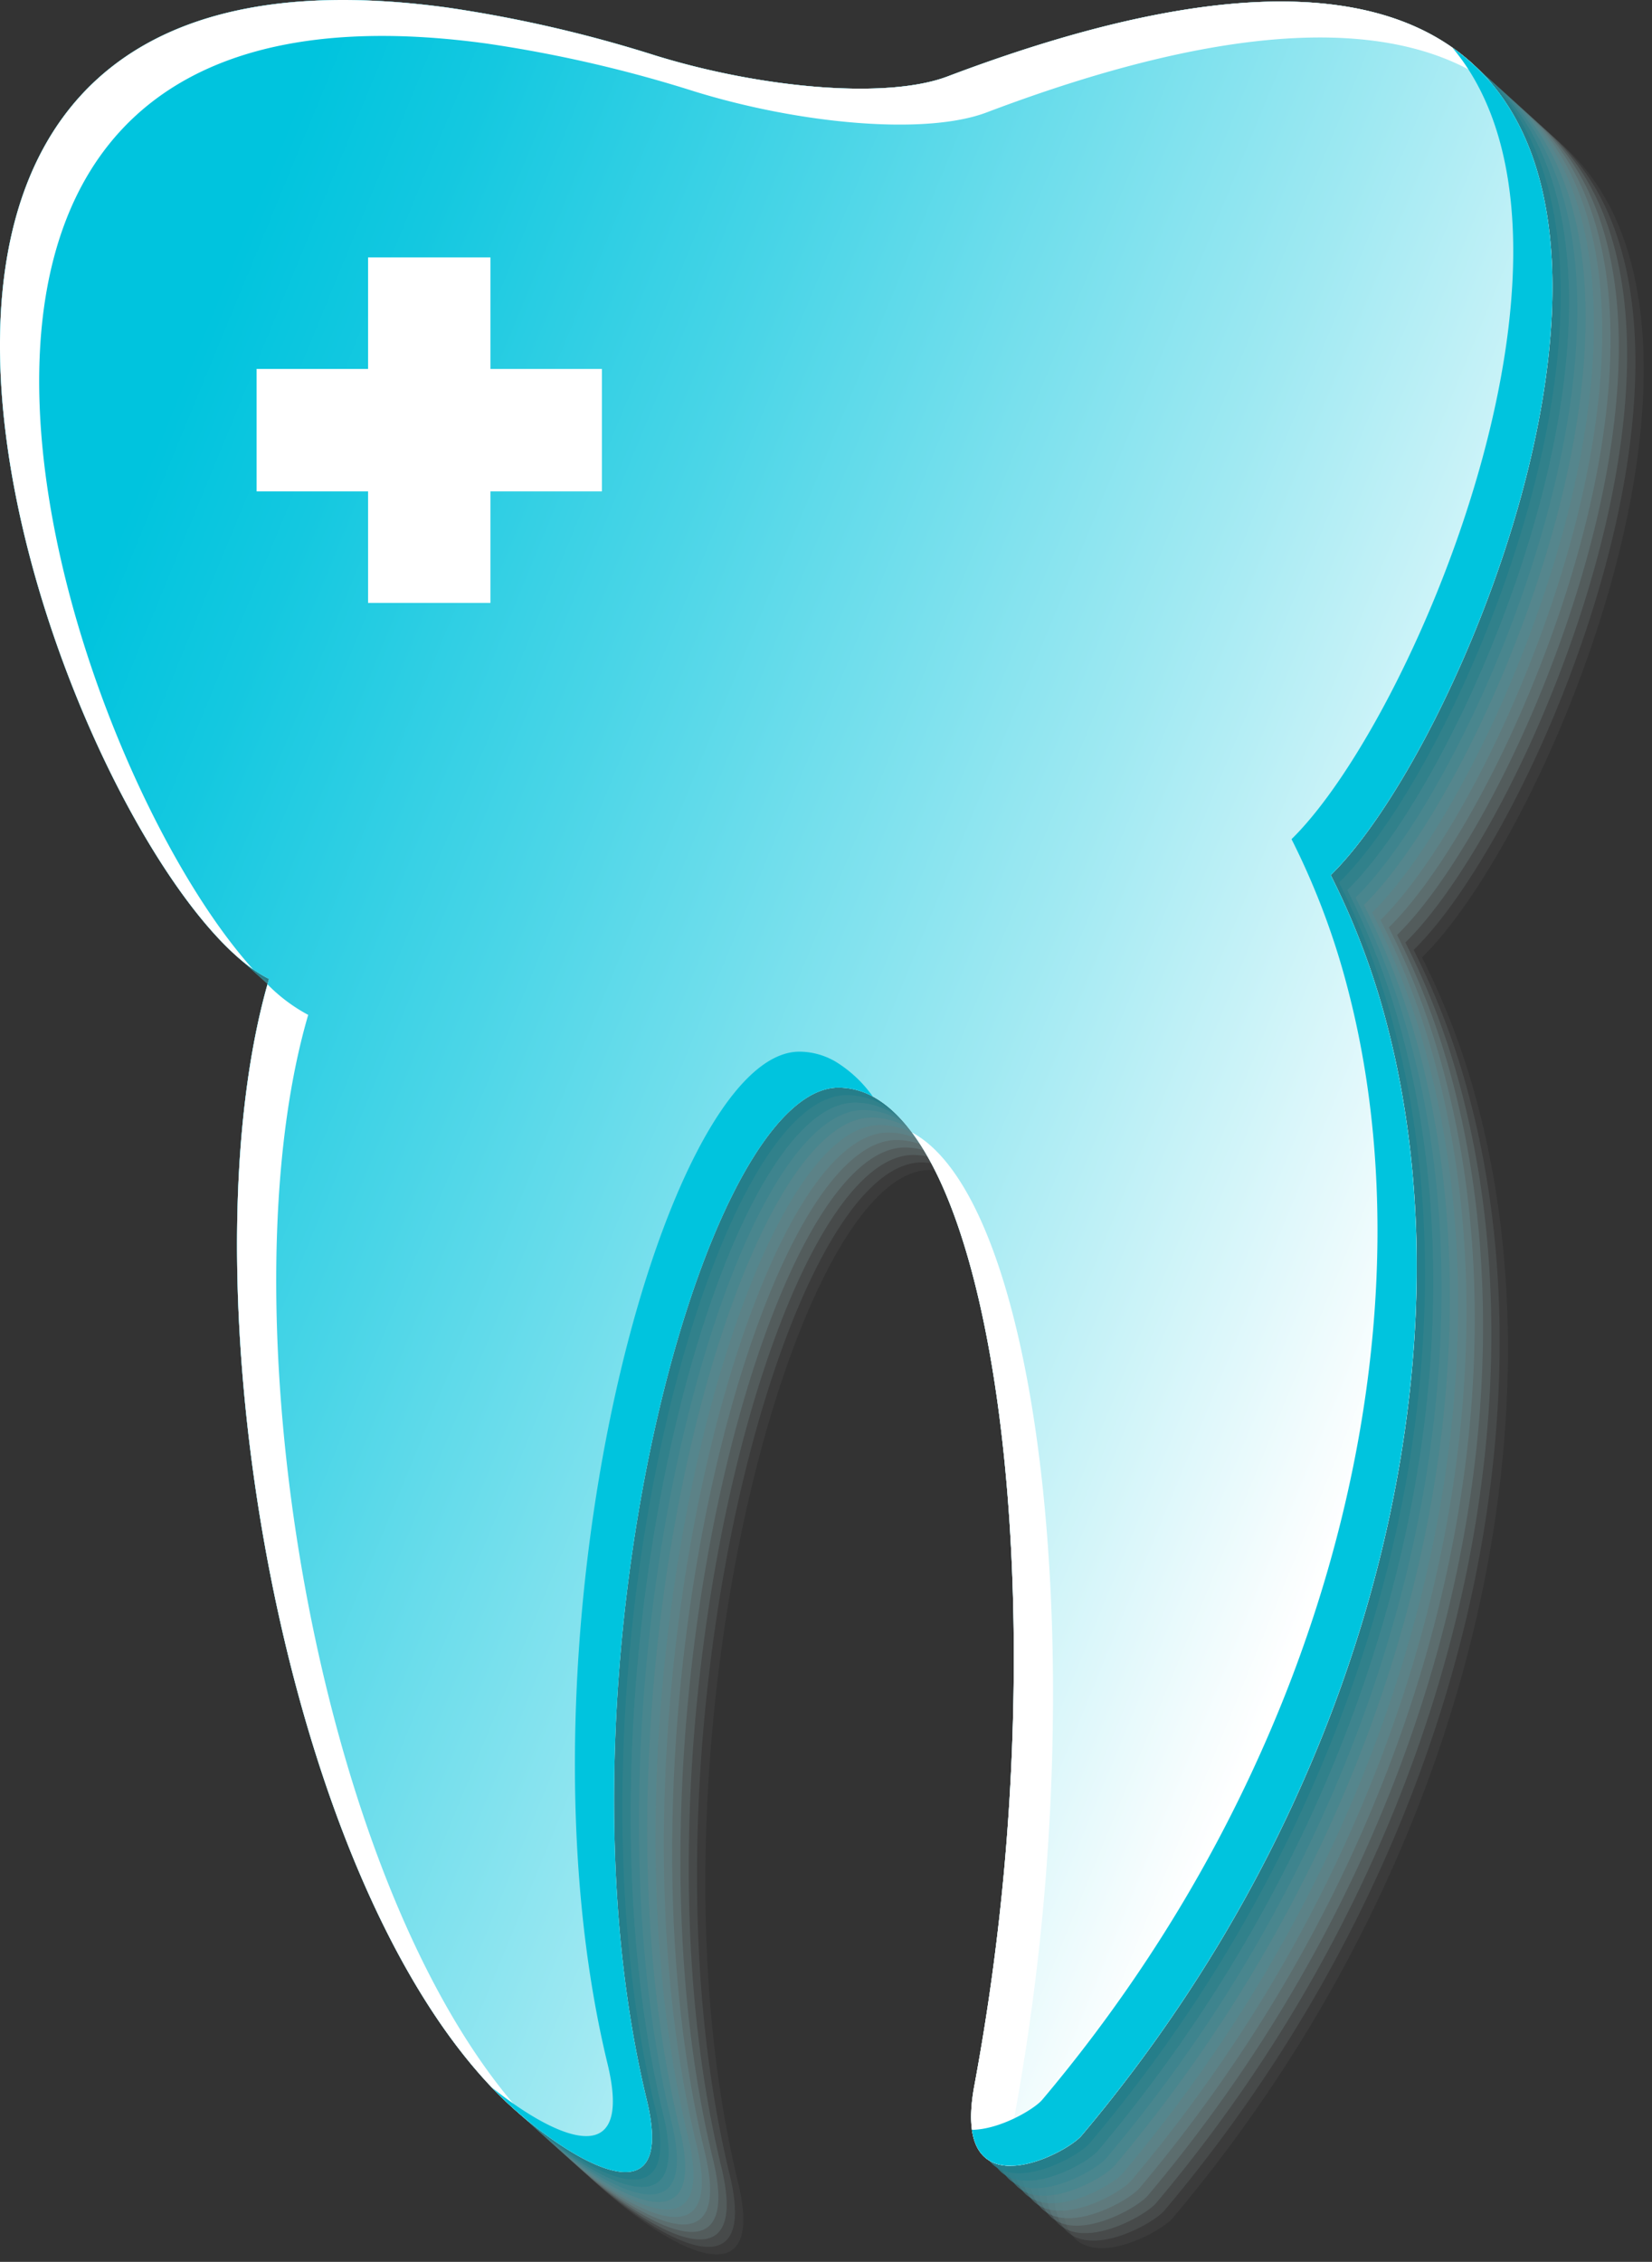 <svg xmlns="http://www.w3.org/2000/svg" xmlns:xlink="http://www.w3.org/1999/xlink" width="291.858" height="399.357" viewBox="0 0 291.858 399.357">
  <rect x="0" y="0" width="291.858" height="399.357" fill="#333333" stroke="none"/>
  <defs>
    <linearGradient id="linear-gradient" y1="0.5" x2="1" y2="0.5" gradientUnits="objectBoundingBox">
      <stop offset="0" stop-color="#dadada"/>
      <stop offset="0.243" stop-color="#e6e6e6"/>
      <stop offset="0.682" stop-color="#f8f8f8"/>
      <stop offset="1" stop-color="#fff"/>
    </linearGradient>
    <linearGradient id="linear-gradient-2" x1="0.117" y1="0.183" x2="0.89" y2="0.652" gradientUnits="objectBoundingBox">
      <stop offset="0" stop-color="#00c4de"/>
      <stop offset="0.111" stop-color="#14c8e0"/>
      <stop offset="0.339" stop-color="#4ad5e7"/>
      <stop offset="0.667" stop-color="#a0e9f2"/>
      <stop offset="1" stop-color="#fff"/>
    </linearGradient>
  </defs>
  <g id="Group_105" data-name="Group 105" transform="translate(-784.206 -1742.874)">
    <g id="Group_95" data-name="Group 95" opacity="0.5">
      <path id="Path_158" data-name="Path 158" d="M1068.547,1777.975c-12.4-20.1-41.724-27.551-99.362-5.737-10.779,4.079-32.844,2.084-51.6-3.7a232.537,232.537,0,0,0-36.742-8.462c-27.91-3.814-46.987.758-59.394,10.527-13.682,10.774-19.256,27.865-19.634,46.993-.911,46.376,28.739,104.717,47.505,113.981-6.41,21.911-7.2,52.7-3.2,84.022,3.722,29.112,11.583,58.689,22.913,82.041,5.952,12.264,12.86,22.814,20.627,30.674,6.038,6.109,17.576,14.776,23.546,13.848,3.34-.52,4.934-4.048,2.837-12.717-18-74.35,9.788-178.613,33.872-178.682a12.719,12.719,0,0,1,6.519,1.821c15.073,8.776,24.113,48.258,24.463,95.962a413.877,413.877,0,0,1-6.947,78.312c-4.3,22.839,16.173,12.2,18.907,8.949a264.184,264.184,0,0,0,16.853-22.269,256.44,256.44,0,0,0,25.7-48.334c17.5-43.712,20.995-88.463,11.547-125.062a131.65,131.65,0,0,0-10.065-26.9c11.177-10.963,25.928-38.524,33.754-67.369C1077.427,1820.882,1079.006,1794.928,1068.547,1777.975Z" fill="#fff" opacity="0"/>
      <path id="Path_159" data-name="Path 159" d="M1067.081,1776.653c-12.4-20.1-41.724-27.551-99.362-5.737-10.779,4.08-32.844,2.085-51.6-3.7a232.431,232.431,0,0,0-36.742-8.462c-27.91-3.815-46.987.757-59.394,10.526-13.682,10.774-19.256,27.865-19.634,46.994-.911,46.375,28.739,104.716,47.506,113.98-6.411,21.912-7.2,52.7-3.2,84.022,3.723,29.112,11.583,58.69,22.913,82.041,5.952,12.264,12.86,22.814,20.627,30.675,6.038,6.108,17.576,14.775,23.547,13.847,3.339-.519,4.933-4.047,2.836-12.717-18-74.35,9.788-178.612,33.872-178.682a12.711,12.711,0,0,1,6.519,1.822c15.073,8.775,24.113,48.258,24.463,95.962a413.791,413.791,0,0,1-6.947,78.311c-4.3,22.839,16.173,12.2,18.907,8.95a264.15,264.15,0,0,0,16.853-22.27,256.494,256.494,0,0,0,25.7-48.333c17.5-43.712,20.994-88.464,11.546-125.063a131.674,131.674,0,0,0-10.065-26.9c11.177-10.963,25.928-38.523,33.754-67.369C1075.962,1819.56,1077.54,1793.606,1067.081,1776.653Z" fill="#eafafc" opacity="0.083"/>
      <path id="Path_160" data-name="Path 160" d="M1065.615,1775.332c-12.4-20.1-41.724-27.552-99.362-5.738-10.779,4.08-32.844,2.085-51.6-3.7a232.564,232.564,0,0,0-36.743-8.462c-27.91-3.815-46.987.757-59.394,10.527-13.682,10.773-19.256,27.865-19.634,46.993-.911,46.375,28.739,104.716,47.506,113.981-6.411,21.911-7.2,52.7-3.2,84.021,3.723,29.112,11.583,58.69,22.913,82.041,5.952,12.265,12.86,22.814,20.627,30.675,6.038,6.108,17.576,14.776,23.547,13.847,3.339-.519,4.933-4.047,2.836-12.716-18-74.35,9.788-178.613,33.872-178.683a12.727,12.727,0,0,1,6.519,1.822c15.073,8.776,24.113,48.258,24.463,95.962a413.8,413.8,0,0,1-6.947,78.311c-4.3,22.839,16.173,12.2,18.907,8.95a264.15,264.15,0,0,0,16.853-22.27,256.464,256.464,0,0,0,25.7-48.333c17.5-43.712,20.994-88.463,11.546-125.062a131.656,131.656,0,0,0-10.065-26.9c11.177-10.962,25.928-38.523,33.754-67.368C1074.5,1818.238,1076.074,1792.284,1065.615,1775.332Z" fill="#d4f5f9" opacity="0.167"/>
      <path id="Path_161" data-name="Path 161" d="M1064.149,1774.01c-12.4-20.1-41.724-27.552-99.362-5.738-10.779,4.08-32.843,2.085-51.6-3.7a232.538,232.538,0,0,0-36.743-8.462c-27.91-3.814-46.987.758-59.394,10.527-13.682,10.773-19.256,27.865-19.634,46.993-.911,46.376,28.739,104.717,47.506,113.981-6.411,21.911-7.2,52.7-3.2,84.022,3.722,29.112,11.582,58.689,22.912,82.041,5.952,12.264,12.86,22.814,20.627,30.674,6.038,6.109,17.576,14.776,23.547,13.848,3.339-.52,4.933-4.048,2.836-12.717-17.995-74.35,9.788-178.613,33.872-178.683a12.727,12.727,0,0,1,6.519,1.822c15.073,8.776,24.113,48.258,24.463,95.962a413.81,413.81,0,0,1-6.947,78.312c-4.3,22.839,16.173,12.195,18.907,8.949a264.124,264.124,0,0,0,16.853-22.269,256.494,256.494,0,0,0,25.7-48.334c17.5-43.712,20.994-88.463,11.546-125.062a131.677,131.677,0,0,0-10.065-26.9c11.177-10.962,25.928-38.523,33.754-67.368C1073.03,1816.917,1074.608,1790.963,1064.149,1774.01Z" fill="#bff0f7" opacity="0.25"/>
      <path id="Path_162" data-name="Path 162" d="M1062.683,1772.688c-12.4-20.1-41.723-27.551-99.362-5.737-10.779,4.08-32.843,2.084-51.6-3.7a232.524,232.524,0,0,0-36.743-8.461c-27.909-3.815-46.986.757-59.394,10.526-13.681,10.774-19.256,27.865-19.634,46.993-.911,46.376,28.739,104.717,47.506,113.981-6.411,21.911-7.2,52.7-3.2,84.022,3.722,29.112,11.582,58.689,22.912,82.041,5.952,12.264,12.86,22.814,20.627,30.675,6.038,6.108,17.576,14.775,23.547,13.847,3.339-.519,4.933-4.047,2.836-12.717-17.995-74.35,9.788-178.612,33.872-178.682a12.716,12.716,0,0,1,6.519,1.821c15.074,8.776,24.113,48.259,24.463,95.962a413.8,413.8,0,0,1-6.947,78.312c-4.3,22.839,16.173,12.2,18.907,8.949a263.98,263.98,0,0,0,16.854-22.269,256.541,256.541,0,0,0,25.7-48.334c17.5-43.711,20.995-88.463,11.546-125.062a131.607,131.607,0,0,0-10.065-26.9c11.177-10.963,25.928-38.523,33.754-67.369C1071.564,1815.595,1073.142,1789.641,1062.683,1772.688Z" fill="#aaebf4" opacity="0.333"/>
      <path id="Path_163" data-name="Path 163" d="M1061.217,1771.367c-12.4-20.1-41.723-27.552-99.362-5.738-10.779,4.08-32.843,2.085-51.6-3.7a232.524,232.524,0,0,0-36.743-8.462c-27.909-3.815-46.986.757-59.394,10.526-13.681,10.774-19.256,27.865-19.634,46.994-.911,46.375,28.739,104.716,47.506,113.981-6.411,21.911-7.2,52.7-3.2,84.021,3.722,29.112,11.582,58.69,22.912,82.041,5.952,12.265,12.861,22.814,20.627,30.675,6.038,6.108,17.576,14.775,23.547,13.847,3.339-.519,4.933-4.047,2.836-12.717-17.995-74.35,9.788-178.612,33.872-178.682a12.716,12.716,0,0,1,6.519,1.822c15.074,8.776,24.113,48.258,24.464,95.962a413.878,413.878,0,0,1-6.948,78.311c-4.3,22.839,16.173,12.2,18.907,8.95a264.15,264.15,0,0,0,16.854-22.27,256.444,256.444,0,0,0,25.7-48.333c17.5-43.712,20.995-88.463,11.546-125.063a131.616,131.616,0,0,0-10.065-26.9c11.177-10.963,25.928-38.523,33.755-67.368C1070.1,1814.273,1071.676,1788.319,1061.217,1771.367Z" fill="#95e6f1" opacity="0.417"/>
      <path id="Path_164" data-name="Path 164" d="M1059.751,1770.045c-12.4-20.1-41.723-27.552-99.362-5.738-10.779,4.08-32.843,2.085-51.6-3.7a232.538,232.538,0,0,0-36.743-8.462c-27.909-3.814-46.986.757-59.393,10.527-13.682,10.773-19.257,27.865-19.634,46.993-.912,46.376,28.738,104.717,47.505,113.981-6.411,21.911-7.2,52.7-3.2,84.022,3.722,29.112,11.582,58.689,22.913,82.041,5.951,12.264,12.86,22.814,20.626,30.674,6.038,6.109,17.576,14.776,23.547,13.847,3.339-.519,4.933-4.047,2.836-12.716-17.995-74.35,9.789-178.613,33.873-178.683a12.723,12.723,0,0,1,6.518,1.822c15.074,8.776,24.113,48.258,24.464,95.962a413.888,413.888,0,0,1-6.948,78.312c-4.3,22.839,16.173,12.2,18.907,8.949a264.137,264.137,0,0,0,16.854-22.269,256.478,256.478,0,0,0,25.7-48.334c17.5-43.712,20.995-88.463,11.546-125.062a131.675,131.675,0,0,0-10.064-26.9c11.176-10.962,25.927-38.523,33.754-67.368C1068.632,1812.952,1070.21,1787,1059.751,1770.045Z" fill="#7fe2ef" opacity="0.5"/>
      <path id="Path_165" data-name="Path 165" d="M1058.285,1768.723c-12.4-20.1-41.723-27.551-99.362-5.737-10.779,4.08-32.843,2.084-51.6-3.7a232.538,232.538,0,0,0-36.743-8.462c-27.909-3.814-46.986.758-59.393,10.527-13.682,10.774-19.257,27.865-19.634,46.993-.911,46.376,28.739,104.717,47.5,113.981-6.41,21.911-7.2,52.7-3.2,84.022,3.722,29.112,11.583,58.689,22.913,82.041,5.952,12.264,12.86,22.814,20.627,30.675,6.037,6.108,17.575,14.775,23.546,13.847,3.339-.52,4.934-4.047,2.836-12.717-17.995-74.35,9.789-178.612,33.873-178.682a12.713,12.713,0,0,1,6.518,1.821c15.074,8.776,24.113,48.258,24.464,95.962a413.881,413.881,0,0,1-6.948,78.312c-4.3,22.839,16.173,12.2,18.907,8.949a263.98,263.98,0,0,0,16.854-22.269,256.482,256.482,0,0,0,25.7-48.334c17.5-43.712,20.995-88.463,11.546-125.062a131.645,131.645,0,0,0-10.064-26.9c11.176-10.963,25.928-38.524,33.754-67.369C1067.166,1811.63,1068.744,1785.676,1058.285,1768.723Z" fill="#6addec" opacity="0.583"/>
      <path id="Path_166" data-name="Path 166" d="M1056.819,1767.4c-12.4-20.1-41.723-27.552-99.362-5.738-10.779,4.08-32.843,2.085-51.6-3.7a232.414,232.414,0,0,0-36.743-8.462c-27.909-3.815-46.986.757-59.393,10.526-13.682,10.774-19.257,27.865-19.634,46.994-.911,46.375,28.739,104.716,47.5,113.981-6.41,21.911-7.2,52.7-3.2,84.021,3.722,29.112,11.583,58.69,22.913,82.041,5.952,12.265,12.86,22.814,20.627,30.675,6.037,6.108,17.575,14.775,23.546,13.847,3.339-.519,4.934-4.047,2.836-12.717-17.995-74.35,9.789-178.612,33.873-178.682a12.7,12.7,0,0,1,6.518,1.822c15.074,8.776,24.114,48.258,24.464,95.962a413.878,413.878,0,0,1-6.948,78.311c-4.3,22.839,16.173,12.2,18.908,8.95a264.355,264.355,0,0,0,16.853-22.27,256.425,256.425,0,0,0,25.7-48.333c17.5-43.712,20.995-88.463,11.546-125.063a131.612,131.612,0,0,0-10.064-26.9c11.176-10.963,25.928-38.523,33.754-67.368C1065.7,1810.308,1067.279,1784.354,1056.819,1767.4Z" fill="#55d8e9" opacity="0.667"/>
      <path id="Path_167" data-name="Path 167" d="M1055.354,1766.08c-12.4-20.1-41.724-27.552-99.362-5.738-10.779,4.08-32.844,2.085-51.6-3.7a232.551,232.551,0,0,0-36.742-8.462c-27.91-3.815-46.987.757-59.394,10.527-13.682,10.773-19.257,27.865-19.634,46.993-.911,46.376,28.739,104.717,47.505,113.981-6.41,21.911-7.2,52.7-3.2,84.021,3.722,29.113,11.583,58.69,22.913,82.041,5.952,12.265,12.86,22.815,20.627,30.675,6.038,6.108,17.576,14.776,23.546,13.847,3.34-.519,4.934-4.047,2.837-12.716-18-74.35,9.788-178.613,33.872-178.683a12.73,12.73,0,0,1,6.519,1.822c15.073,8.776,24.113,48.258,24.463,95.962a413.886,413.886,0,0,1-6.948,78.312c-4.3,22.838,16.173,12.2,18.908,8.949a264.345,264.345,0,0,0,16.853-22.269,256.433,256.433,0,0,0,25.7-48.334c17.5-43.712,21-88.463,11.547-125.062a131.683,131.683,0,0,0-10.065-26.9c11.177-10.962,25.928-38.523,33.754-67.368C1064.234,1808.987,1065.813,1783.032,1055.354,1766.08Z" fill="#40d3e6" opacity="0.75"/>
      <path id="Path_168" data-name="Path 168" d="M1053.888,1764.758c-12.4-20.1-41.724-27.551-99.362-5.737-10.779,4.079-32.844,2.084-51.6-3.7a232.575,232.575,0,0,0-36.743-8.462c-27.91-3.814-46.987.758-59.394,10.527-13.682,10.774-19.256,27.865-19.634,46.993-.911,46.376,28.739,104.717,47.506,113.981-6.411,21.911-7.2,52.7-3.2,84.022,3.723,29.112,11.583,58.689,22.913,82.041,5.952,12.264,12.86,22.814,20.627,30.675,6.038,6.108,17.576,14.775,23.547,13.847,3.339-.52,4.933-4.048,2.836-12.717-18-74.35,9.788-178.613,33.872-178.682a12.719,12.719,0,0,1,6.519,1.821c15.073,8.776,24.113,48.258,24.463,95.962a413.879,413.879,0,0,1-6.947,78.312c-4.3,22.839,16.173,12.195,18.907,8.949a264.188,264.188,0,0,0,16.853-22.269,256.436,256.436,0,0,0,25.7-48.334c17.5-43.712,20.995-88.463,11.547-125.062a131.677,131.677,0,0,0-10.065-26.9c11.177-10.962,25.928-38.523,33.754-67.368C1062.768,1807.665,1064.347,1781.711,1053.888,1764.758Z" fill="#2bcee4" opacity="0.833"/>
      <path id="Path_169" data-name="Path 169" d="M1052.422,1763.436c-12.4-20.1-41.724-27.551-99.362-5.737-10.779,4.08-32.844,2.085-51.6-3.7a232.48,232.48,0,0,0-36.743-8.462c-27.91-3.815-46.987.757-59.394,10.526-13.682,10.774-19.256,27.865-19.634,46.994-.911,46.375,28.739,104.716,47.506,113.98-6.411,21.912-7.2,52.7-3.2,84.022,3.723,29.112,11.583,58.69,22.913,82.041,5.952,12.264,12.86,22.814,20.627,30.675,6.038,6.108,17.576,14.775,23.547,13.847,3.339-.519,4.933-4.047,2.836-12.717-17.995-74.35,9.788-178.612,33.872-178.682a12.708,12.708,0,0,1,6.519,1.822c15.073,8.775,24.113,48.258,24.463,95.962a413.8,413.8,0,0,1-6.947,78.311c-4.3,22.839,16.173,12.2,18.907,8.95A264.15,264.15,0,0,0,993.59,2099a256.487,256.487,0,0,0,25.7-48.333c17.5-43.712,20.994-88.464,11.546-125.063a131.647,131.647,0,0,0-10.065-26.9c11.177-10.963,25.928-38.523,33.754-67.369C1061.3,1806.343,1062.881,1780.389,1052.422,1763.436Z" fill="#15c9e1" opacity="0.917"/>
      <path id="Path_170" data-name="Path 170" d="M1050.956,1762.115c-12.4-20.1-41.724-27.552-99.362-5.738-10.779,4.08-32.844,2.085-51.6-3.7a232.564,232.564,0,0,0-36.743-8.462c-27.91-3.815-46.987.757-59.394,10.527-13.682,10.773-19.256,27.865-19.634,46.993-.911,46.375,28.739,104.716,47.506,113.981-6.411,21.911-7.2,52.7-3.2,84.021,3.722,29.112,11.582,58.69,22.912,82.041,5.952,12.265,12.86,22.814,20.627,30.675,6.038,6.108,17.576,14.776,23.547,13.847,3.339-.519,4.933-4.047,2.836-12.716-17.995-74.35,9.788-178.613,33.872-178.683a12.727,12.727,0,0,1,6.519,1.822c15.073,8.776,24.113,48.258,24.463,95.962A413.788,413.788,0,0,1,956.364,2111c-4.3,22.839,16.173,12.2,18.907,8.95a264.15,264.15,0,0,0,16.853-22.27,256.457,256.457,0,0,0,25.7-48.333c17.5-43.712,20.994-88.463,11.546-125.062a131.656,131.656,0,0,0-10.065-26.9c11.177-10.962,25.928-38.523,33.754-67.368C1059.837,1805.022,1061.415,1779.067,1050.956,1762.115Z" fill="#00c4de"/>
    </g>
    <path id="Path_171" data-name="Path 171" d="M1050.956,1762.115c-12.4-20.1-41.724-27.552-99.362-5.738-10.779,4.08-32.844,2.085-51.6-3.7a232.564,232.564,0,0,0-36.743-8.462c-27.91-3.815-46.987.757-59.394,10.527-13.682,10.773-19.256,27.865-19.634,46.993-.911,46.375,28.739,104.716,47.506,113.981-6.411,21.911-7.2,52.7-3.2,84.021,3.722,29.112,11.582,58.69,22.912,82.041,5.952,12.265,12.86,22.814,20.627,30.675,6.038,6.108,17.576,14.776,23.547,13.847,3.339-.519,4.933-4.047,2.836-12.716-17.995-74.35,9.788-178.613,33.872-178.683a12.727,12.727,0,0,1,6.519,1.822c15.073,8.776,24.113,48.258,24.463,95.962A413.788,413.788,0,0,1,956.364,2111c-4.3,22.839,16.173,12.2,18.907,8.95a264.15,264.15,0,0,0,16.853-22.27,256.457,256.457,0,0,0,25.7-48.333c17.5-43.712,20.994-88.463,11.546-125.062a131.656,131.656,0,0,0-10.065-26.9c11.177-10.962,25.928-38.523,33.754-67.368C1059.837,1805.022,1061.415,1779.067,1050.956,1762.115Z" fill="url(#linear-gradient)"/>
    <path id="Path_172" data-name="Path 172" d="M1050.956,1762.115c-12.4-20.1-41.724-27.552-99.362-5.738-10.779,4.08-32.844,2.085-51.6-3.7a232.564,232.564,0,0,0-36.743-8.462c-27.91-3.815-46.987.757-59.394,10.527-13.682,10.773-19.256,27.865-19.634,46.993-.911,46.375,28.739,104.716,47.506,113.981-6.411,21.911-7.2,52.7-3.2,84.021,3.722,29.112,11.582,58.69,22.912,82.041,5.952,12.265,12.86,22.814,20.627,30.675,6.038,6.108,17.576,14.776,23.547,13.847,3.339-.519,4.933-4.047,2.836-12.716-17.995-74.35,9.788-178.613,33.872-178.683a12.727,12.727,0,0,1,6.519,1.822c15.073,8.776,24.113,48.258,24.463,95.962A413.788,413.788,0,0,1,956.364,2111c-4.3,22.839,16.173,12.2,18.907,8.95a264.15,264.15,0,0,0,16.853-22.27,256.457,256.457,0,0,0,25.7-48.333c17.5-43.712,20.994-88.463,11.546-125.062a131.656,131.656,0,0,0-10.065-26.9c11.177-10.962,25.928-38.523,33.754-67.368C1059.837,1805.022,1061.415,1779.067,1050.956,1762.115Z" fill="url(#linear-gradient-2)"/>
    <g id="Group_100" data-name="Group 100">
      <g id="Group_99" data-name="Group 99">
        <g id="Group_96" data-name="Group 96">
          <path id="Path_173" data-name="Path 173" d="M791.148,1808.081c.377-19.129,5.952-36.22,19.634-46.994,12.407-9.769,31.484-14.341,59.393-10.526a232.43,232.43,0,0,1,36.743,8.462c18.754,5.784,40.818,7.779,51.6,3.7,45.54-17.235,73.4-16.2,89.207-5.093-13.937-16.606-43.008-21.356-96.128-1.252-10.779,4.08-32.844,2.085-51.6-3.7a232.564,232.564,0,0,0-36.743-8.462c-27.91-3.815-46.987.757-59.394,10.527-13.682,10.773-19.256,27.865-19.634,46.993-.867,44.11,25.915,99.042,44.682,112.275C811.125,1894.3,790.383,1846.985,791.148,1808.081Z" fill="#fff"/>
        </g>
        <g id="Group_97" data-name="Group 97">
          <path id="Path_174" data-name="Path 174" d="M858.369,2088.124c-11.33-23.351-19.191-52.929-22.913-82.041-4-31.325-3.213-62.11,3.2-84.021a29.582,29.582,0,0,1-7.19-5.39c-6.159,21.846-6.875,52.191-2.928,83.066,3.722,29.112,11.582,58.69,22.912,82.041,5.952,12.265,12.86,22.814,20.627,30.675a71.32,71.32,0,0,0,5.918,5.3C870.634,2110.014,864.063,2099.857,858.369,2088.124Z" fill="#fff"/>
        </g>
        <g id="Group_98" data-name="Group 98">
          <path id="Path_175" data-name="Path 175" d="M963.285,2117.342a413.878,413.878,0,0,0,6.948-78.311c-.35-47.7-9.39-87.186-24.463-95.962-.145-.085-.292-.16-.438-.239,11.151,14.946,17.682,49.45,17.979,89.856A413.788,413.788,0,0,1,956.364,2111c-2.1,11.161,1.712,14.324,6.481,14.264A24.943,24.943,0,0,1,963.285,2117.342Z" fill="#fff"/>
        </g>
      </g>
    </g>
    <g id="Group_104" data-name="Group 104">
      <g id="Group_103" data-name="Group 103">
        <g id="Group_101" data-name="Group 101">
          <path id="Path_176" data-name="Path 176" d="M1050.956,1762.115a36.525,36.525,0,0,0-10.156-10.831,37.887,37.887,0,0,1,3.234,4.486c10.459,16.953,8.881,42.907,2.1,67.9-7.827,28.845-22.578,56.406-33.754,67.368a131.675,131.675,0,0,1,10.064,26.9c9.449,36.6,5.953,81.35-11.546,125.062a256.489,256.489,0,0,1-25.7,48.334,264.137,264.137,0,0,1-16.854,22.269c-1.4,1.66-7.434,5.252-12.425,5.315,1.682,12,17.008,3.807,19.347,1.03a264.15,264.15,0,0,0,16.853-22.27,256.457,256.457,0,0,0,25.7-48.333c17.5-43.712,20.994-88.463,11.546-125.062a131.656,131.656,0,0,0-10.065-26.9c11.177-10.962,25.928-38.523,33.754-67.368C1059.837,1805.022,1061.415,1779.067,1050.956,1762.115Z" fill="#00c4de"/>
        </g>
        <g id="Group_102" data-name="Group 102">
          <path id="Path_177" data-name="Path 177" d="M931.926,1930.379a12.723,12.723,0,0,0-6.518-1.822c-24.085.07-51.868,104.333-33.873,178.683,2.1,8.669.5,12.2-2.836,12.716-4.349.676-11.649-3.738-17.628-8.546.333.351.666.7,1,1.044,6.038,6.108,17.576,14.776,23.547,13.847,3.339-.519,4.933-4.047,2.836-12.716-17.995-74.35,9.788-178.613,33.872-178.683a12.6,12.6,0,0,1,6.082,1.584A22.407,22.407,0,0,0,931.926,1930.379Z" fill="#00c4de"/>
        </g>
      </g>
    </g>
    <path id="Path_178" data-name="Path 178" d="M890.542,1808.012h-19.69v-19.69h-21.62v19.69h-19.69v21.62h19.69v19.69h21.62v-19.69h19.69Z" fill="#fff"/>
  </g>
</svg>
